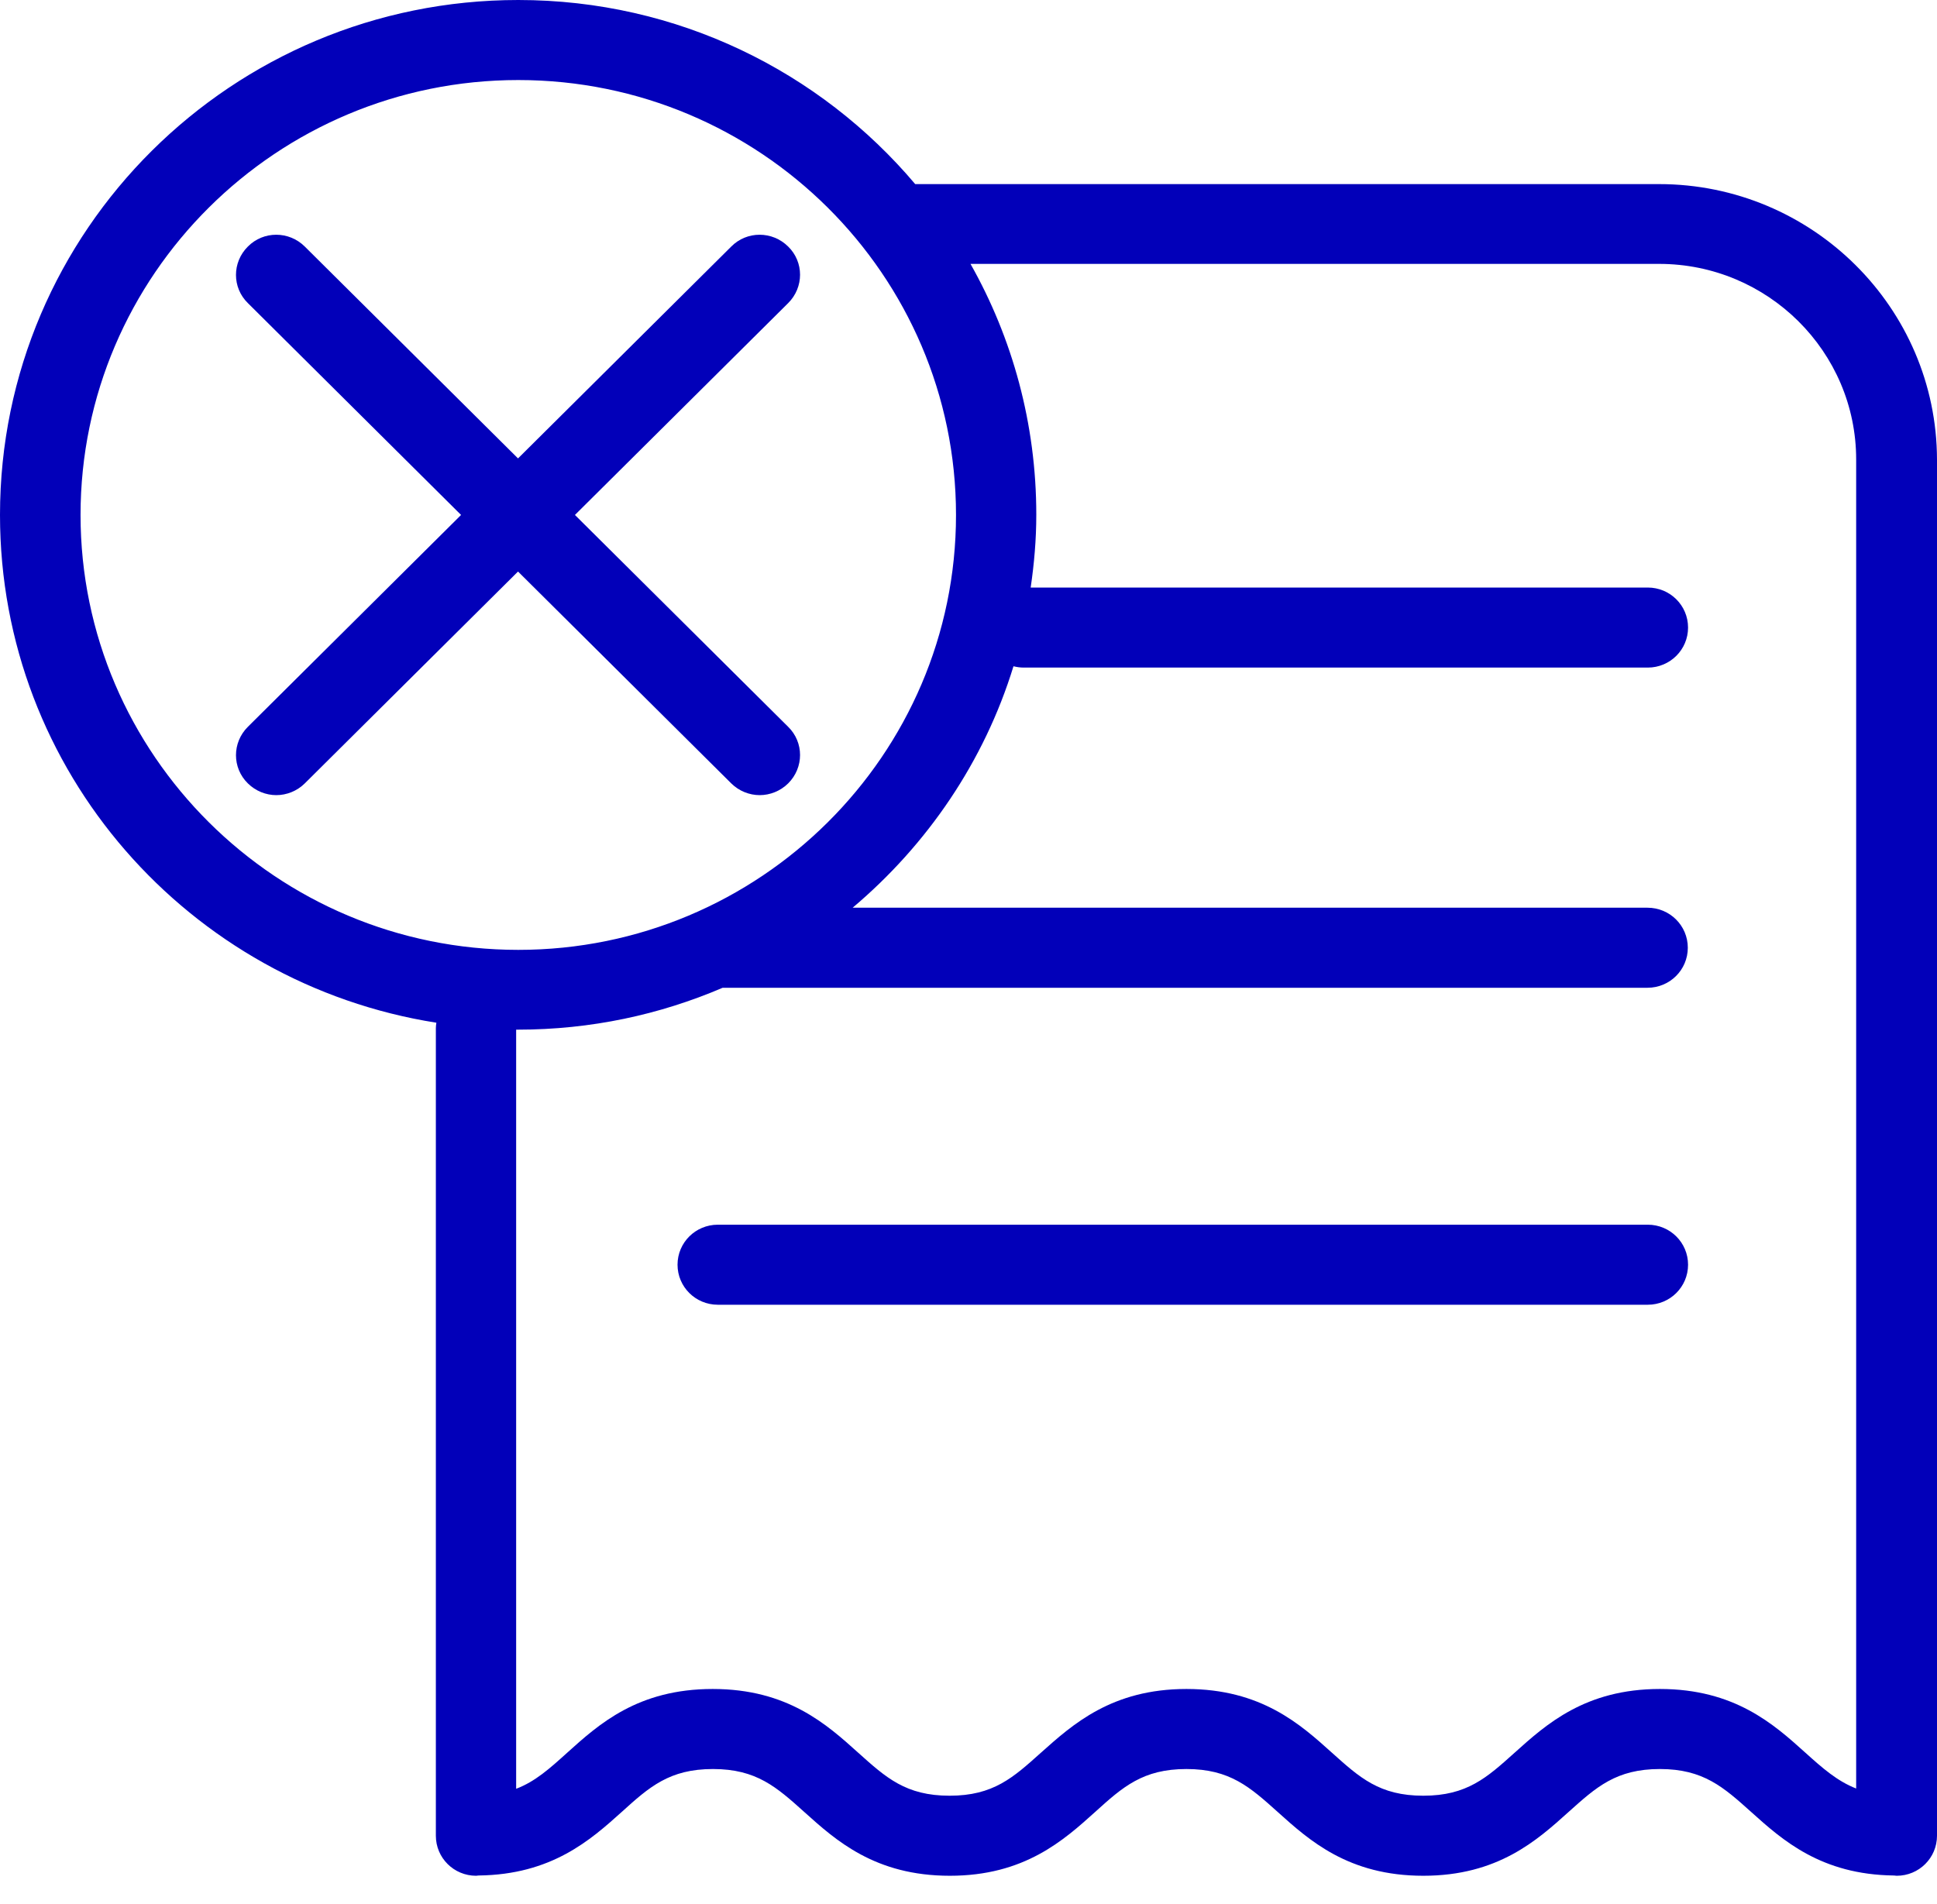<svg xmlns="http://www.w3.org/2000/svg" width="60" height="59" viewBox="0 0 60 59" fill="none">
	<path d="M51.391 5.704H28.349C25.404 2.216 20.987 0 16.054 0C7.187 0 0 7.143 0 15.955C0 23.908 5.856 30.48 13.517 31.687C13.509 31.745 13.501 31.795 13.501 31.853V56.877C13.501 57.563 14.058 58.117 14.748 58.117C14.773 58.117 14.798 58.109 14.823 58.109C17.086 58.084 18.292 57.009 19.257 56.141C20.114 55.364 20.738 54.81 22.085 54.81C23.433 54.81 24.057 55.372 24.913 56.141C25.887 57.017 27.101 58.117 29.422 58.117C31.734 58.117 32.949 57.017 33.922 56.141C34.779 55.364 35.403 54.81 36.75 54.81C38.098 54.81 38.722 55.372 39.578 56.141C40.552 57.017 41.766 58.117 44.087 58.117C46.4 58.117 47.614 57.017 48.587 56.141C49.444 55.372 50.06 54.81 51.416 54.81C52.763 54.81 53.387 55.372 54.244 56.141C55.209 57.009 56.407 58.084 58.669 58.109C58.694 58.109 58.719 58.117 58.752 58.117C59.443 58.117 60 57.563 60 56.877V14.244C59.992 9.532 56.132 5.704 51.391 5.704ZM2.495 15.955C2.495 8.523 8.576 2.48 16.054 2.48C23.532 2.48 29.613 8.523 29.613 15.955C29.613 23.387 23.532 29.43 16.054 29.43C8.576 29.43 2.495 23.379 2.495 15.955ZM51.416 52.33C49.103 52.33 47.889 53.43 46.915 54.306C46.059 55.075 45.443 55.637 44.087 55.637C42.731 55.637 42.116 55.075 41.259 54.306C40.286 53.43 39.071 52.33 36.75 52.33C34.438 52.33 33.223 53.43 32.242 54.306C31.385 55.075 30.769 55.637 29.414 55.637C28.058 55.637 27.442 55.075 26.585 54.306C25.612 53.43 24.398 52.33 22.077 52.33C19.756 52.33 18.55 53.421 17.568 54.306C17.028 54.794 16.578 55.199 15.988 55.422V31.902C16.004 31.902 16.021 31.902 16.046 31.902C18.3 31.902 20.438 31.439 22.385 30.604H51.033C51.723 30.604 52.281 30.05 52.281 29.364C52.281 28.678 51.723 28.124 51.033 28.124H26.411C28.723 26.173 30.487 23.594 31.393 20.643C31.493 20.668 31.601 20.684 31.709 20.684H51.041C51.732 20.684 52.289 20.13 52.289 19.444C52.289 18.758 51.732 18.204 51.041 18.204H31.926C32.034 17.468 32.1 16.716 32.1 15.947C32.1 13.128 31.36 10.474 30.062 8.176H51.391C54.76 8.176 57.496 10.896 57.496 14.236V55.414C56.906 55.182 56.456 54.785 55.916 54.298C54.943 53.421 53.728 52.33 51.416 52.33Z" fill="#0200B9"/>
	<path d="M22.651 24.272C22.892 24.511 23.216 24.636 23.532 24.636C23.849 24.636 24.173 24.511 24.414 24.272C24.905 23.784 24.905 22.999 24.414 22.519L17.809 15.955L24.414 9.391C24.905 8.903 24.905 8.118 24.414 7.639C23.923 7.151 23.133 7.151 22.651 7.639L16.046 14.203L9.441 7.639C8.95 7.151 8.16 7.151 7.678 7.639C7.187 8.126 7.187 8.912 7.678 9.391L14.282 15.955L7.678 22.519C7.187 23.007 7.187 23.792 7.678 24.272C7.919 24.511 8.243 24.636 8.559 24.636C8.875 24.636 9.2 24.511 9.441 24.272L16.046 17.708L22.651 24.272Z" fill="#0200B9"/>
	<path d="M51.041 37.945H22.235C21.545 37.945 20.987 38.499 20.987 39.185C20.987 39.871 21.545 40.425 22.235 40.425H51.041C51.732 40.425 52.289 39.871 52.289 39.185C52.289 38.499 51.732 37.945 51.041 37.945Z" fill="#0200B9"/>
</svg>